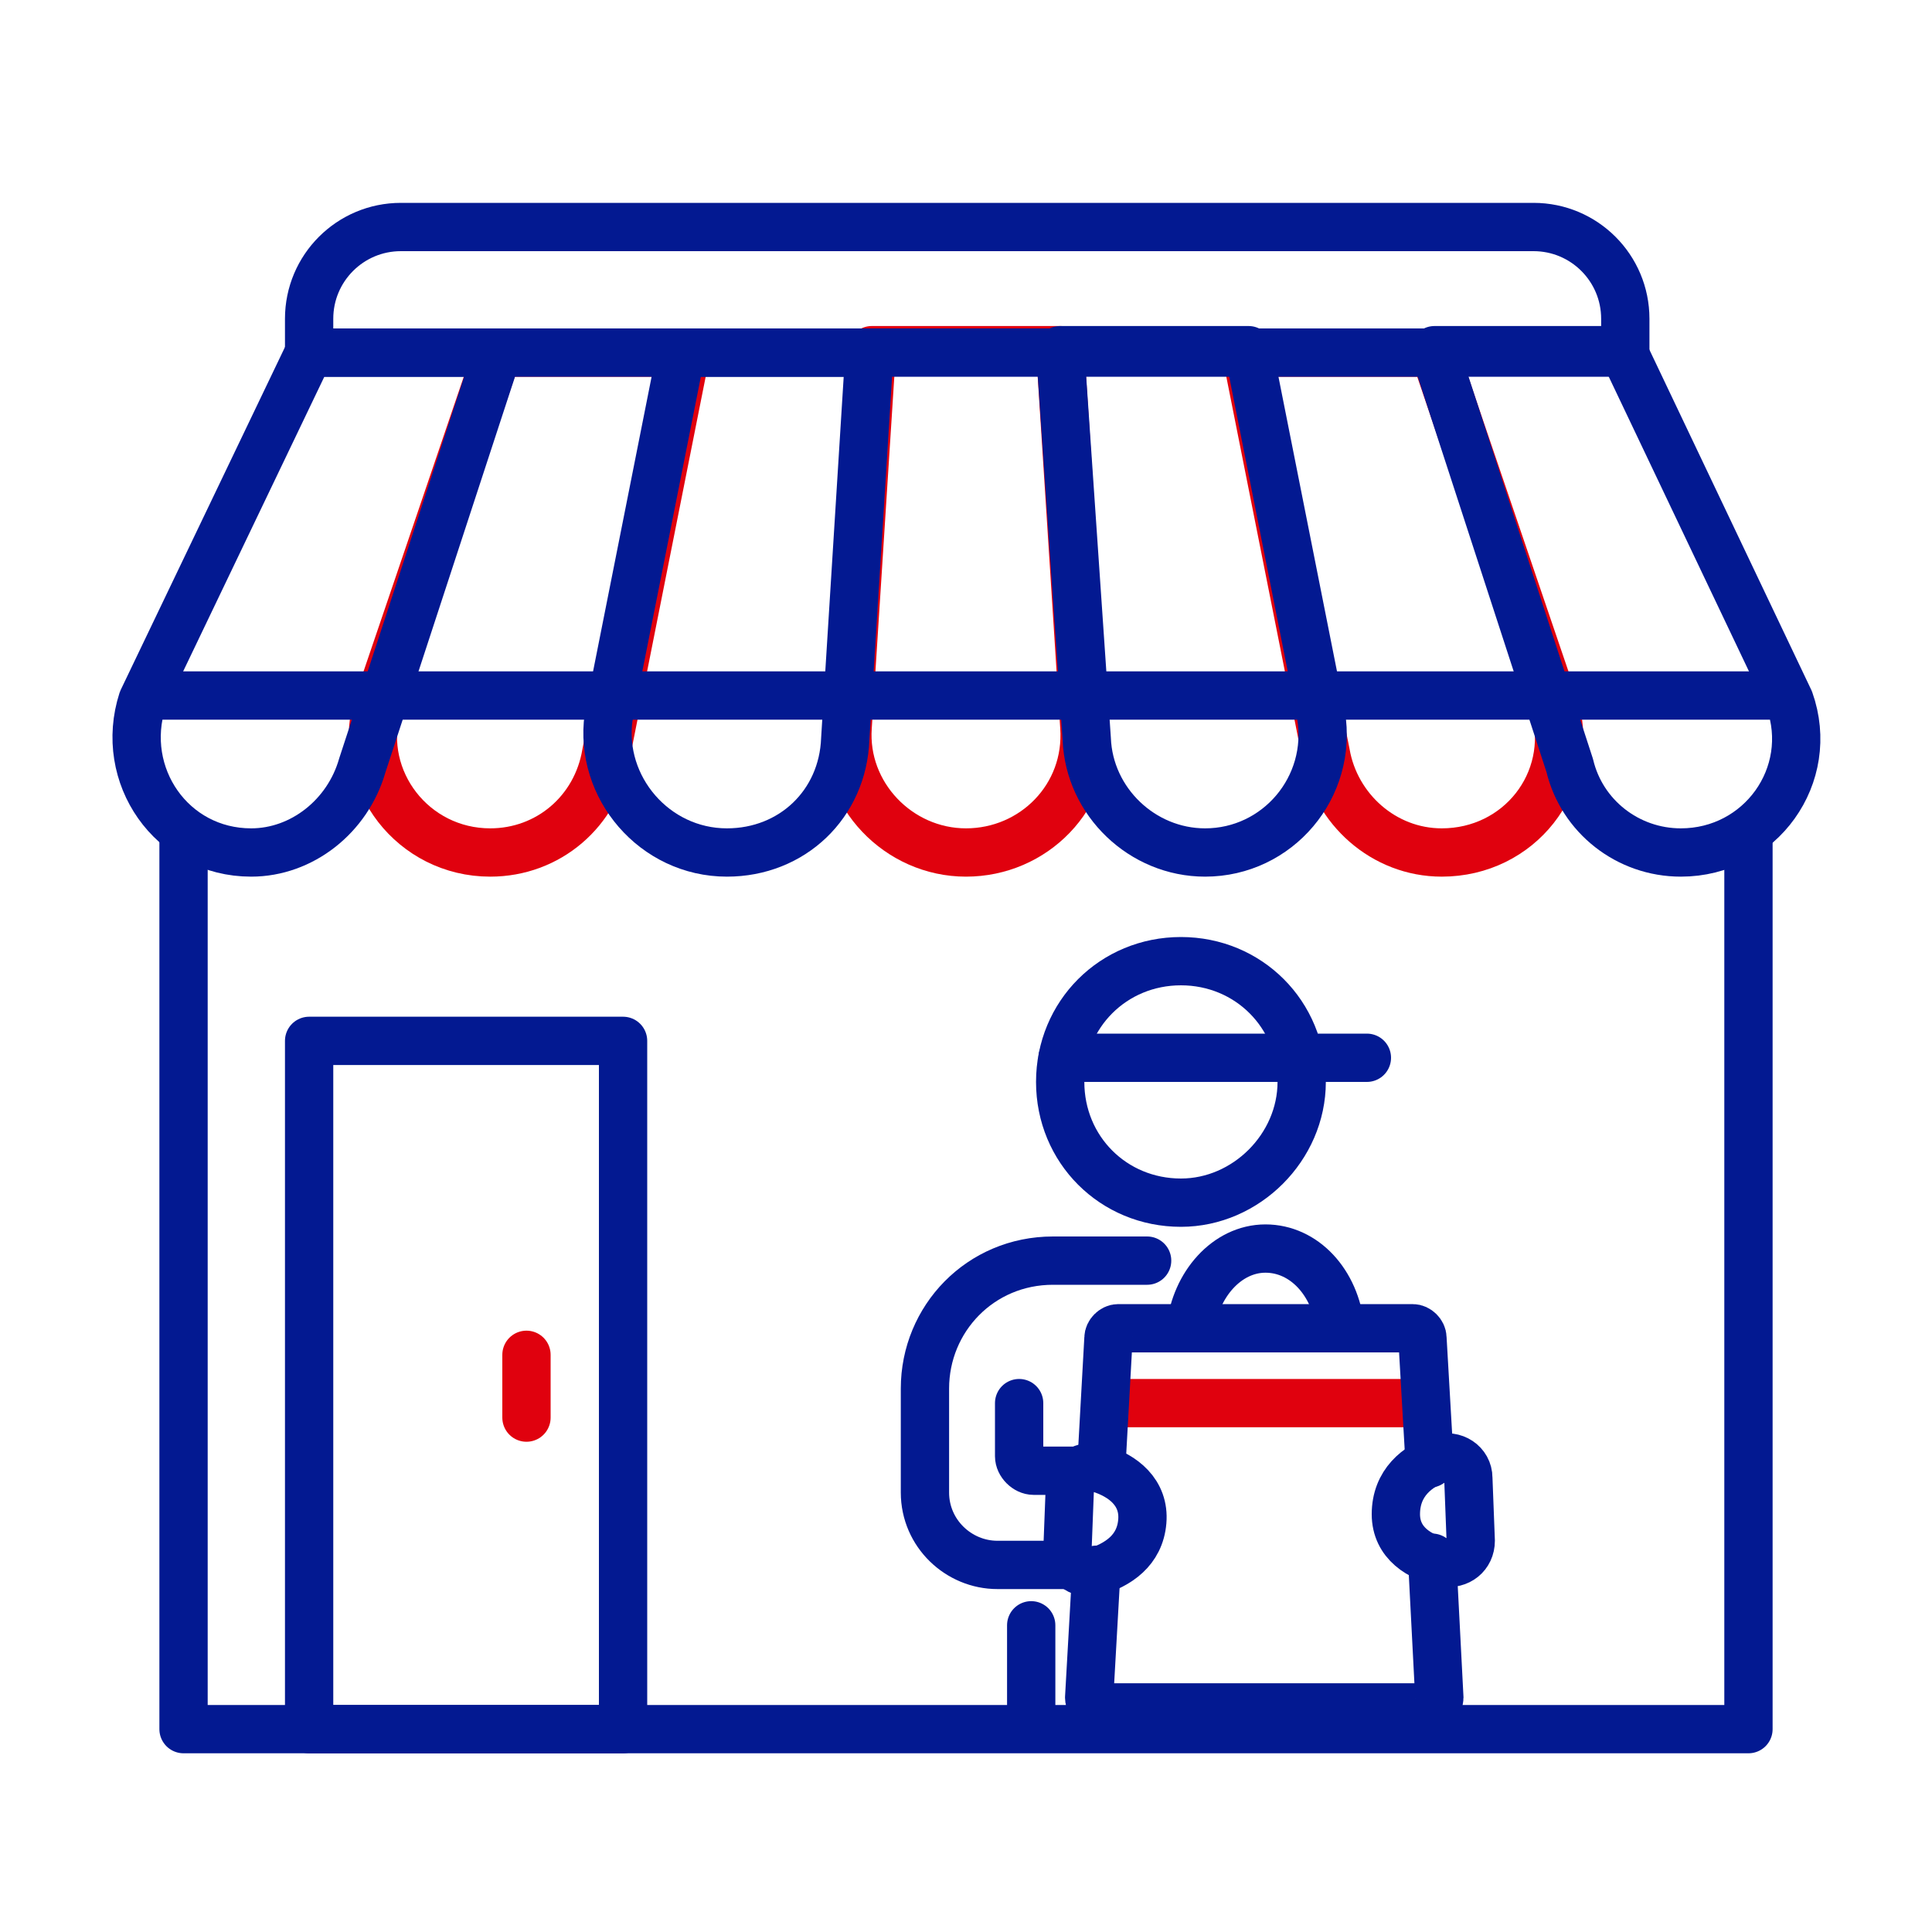 <svg width="80" height="80" viewBox="0 0 80 80" xmlns="http://www.w3.org/2000/svg" class="fr-responsive-img" aria-hidden="true" focusable="false" data-fr-js-ratio="true">
  <style type="text/css">
    .stroke-icon-commerce{fill:none;stroke-width:2;stroke-linecap:round;stroke-linejoin:round;stroke-miterlimit:10;}
  </style>
  <polyline class="stroke-icon-commerce" stroke="#031991" points="72.4 34.7 72.4 71.6 7.6 71.6 7.6 34.7"></polyline>
  <rect class="stroke-icon-commerce" stroke="#031991" x="12.8" y="43.1" width="13" height="28.5"></rect>
  <path class="stroke-icon-commerce" stroke="#031991" d="m49.1 50.9"></path>
  <path class="stroke-icon-commerce" stroke="#031991" d="m41.3 58.7"></path>
  <path class="stroke-icon-commerce" stroke="#031991" d="m56.9 50.9"></path>
  <path class="stroke-icon-commerce" stroke="#031991" d="m49.1 58.7"></path>
  <path class="stroke-icon-commerce" stroke="#E0010E" d="m40 35.3c-2.8 0-5.1-2.4-4.9-5.2l1-15.6h7.8l1 15.6c0.2 2.9-2.1 5.2-4.9 5.2z"></path>
  <path class="stroke-icon-commerce" stroke="#E0010E" d="m59.7 35.3c-2.4 0-4.4-1.8-4.8-4.1l-3.3-16.6h7.8l5 14.7c0.8 3.1-1.5 6-4.7 6z"></path>
  <path class="stroke-icon-commerce" stroke="#031991" d="m49.9 35.3c-2.6 0-4.8-2.1-4.9-4.7l-1.1-16.1h7.8l3 15.1c0.5 3-1.8 5.7-4.8 5.7z"></path>
  <path class="stroke-icon-commerce" stroke="#031991" d="m69.6 35.3c-2.2 0-4.1-1.5-4.6-3.6l-5.6-17.2h7.8l6.9 14.5c1.1 3.1-1.2 6.3-4.5 6.3z"></path>
  <path class="stroke-icon-commerce" stroke="#E0010E" d="m20.3 35.3c-3.2 0-5.5-3-4.7-6l5-14.7h7.8l-3.3 16.6c-0.4 2.4-2.4 4.1-4.8 4.1z"></path>
  <path class="stroke-icon-commerce" stroke="#031991" d="m30.1 35.3c-3 0-5.3-2.7-4.9-5.6l3-15.1h7.8l-1 16c-0.1 2.7-2.2 4.7-4.9 4.7z"></path>
  <path class="stroke-icon-commerce" stroke="#031991" d="m10.4 35.3c-3.3 0-5.5-3.2-4.5-6.3l6.9-14.4h7.8l-5.6 17.1c-0.6 2.1-2.5 3.6-4.6 3.6z"></path>
  <line class="stroke-icon-commerce" stroke="#031991" x1="6.3" x2="73.7" y1="28.8" y2="28.8"></line>
  <line class="stroke-icon-commerce" stroke="#E0010E" x1="21.8" x2="21.8" y1="56.1" y2="58.7"></line>
  <path class="stroke-icon-commerce" stroke="#031991" d="m67.2 14.6h-54.4v-1.4c0-2.1 1.7-3.8 3.8-3.8h46.9c2.1 0 3.8 1.7 3.8 3.8v1.4z"></path>
  <path class="stroke-icon-commerce" stroke="#031991" d="m48.9 49.8c-2.8 0-5-2.2-5-5s2.2-5 5-5 5 2.2 5 5c0 2.7-2.3 5-5 5z"></path>
  <polyline class="stroke-icon-commerce" stroke="#031991" points="42.7 67.5 42.7 67.3 42.7 70.7"></polyline>
  <path class="stroke-icon-commerce" stroke="#031991" d="m44.6 60.9h-1.8c-0.3 0-0.6-0.3-0.6-0.6v-2.2"></path>
  <path class="stroke-icon-commerce" stroke="#031991" d="m47.5 52.2h-3.9c-3 0-5.3 2.4-5.3 5.3v4.3c0 1.7 1.4 3 3 3h3.1"></path>
  <path class="stroke-icon-commerce" stroke="#031991" d="M59.3,64.5l0.3,5.8c0,0.2-0.2,0.4-0.4,0.4H45.5c-0.2,0-0.4-0.2-0.4-0.4l0.3-5.3"></path>
  <line class="stroke-icon-commerce" stroke="#E0010E" x1="45.8" x2="59" y1="58.1" y2="58.1"></line>
  <path class="stroke-icon-commerce" stroke="#031991" d="m49.3 55c0.2-1.8 1.5-3.3 3.1-3.3s2.9 1.4 3.1 3.3"></path>
  <path class="stroke-icon-commerce" stroke="#031991" d="m57.8 62.7c0 1.2 1 1.8 2 2 0.6 0.1 1.1-0.3 1.1-0.9l-0.1-2.6c0-0.6-0.6-1-1.2-0.8-0.9 0.3-1.8 1-1.8 2.3z"></path>
  <path class="stroke-icon-commerce" stroke="#031991" d="m47.3 63c0.1-1.2-0.8-1.9-1.8-2.2-0.6-0.2-1.2 0.2-1.2 0.8l-0.1 2.6c0 0.6 0.5 1 1.1 0.9 1-0.3 1.9-0.9 2-2.1z"></path>
  <line class="stroke-icon-commerce" stroke="#031991" x1="44" x2="56.6" y1="43.8" y2="43.8"></line>
  <path class="stroke-icon-commerce" stroke="#031991" d="m45.6 60.8 0.3-5.4c0-0.2 0.2-0.4 0.4-0.4h12.2c0.2 0 0.4 0.2 0.4 0.4l0.3 5.2"></path>
</svg>